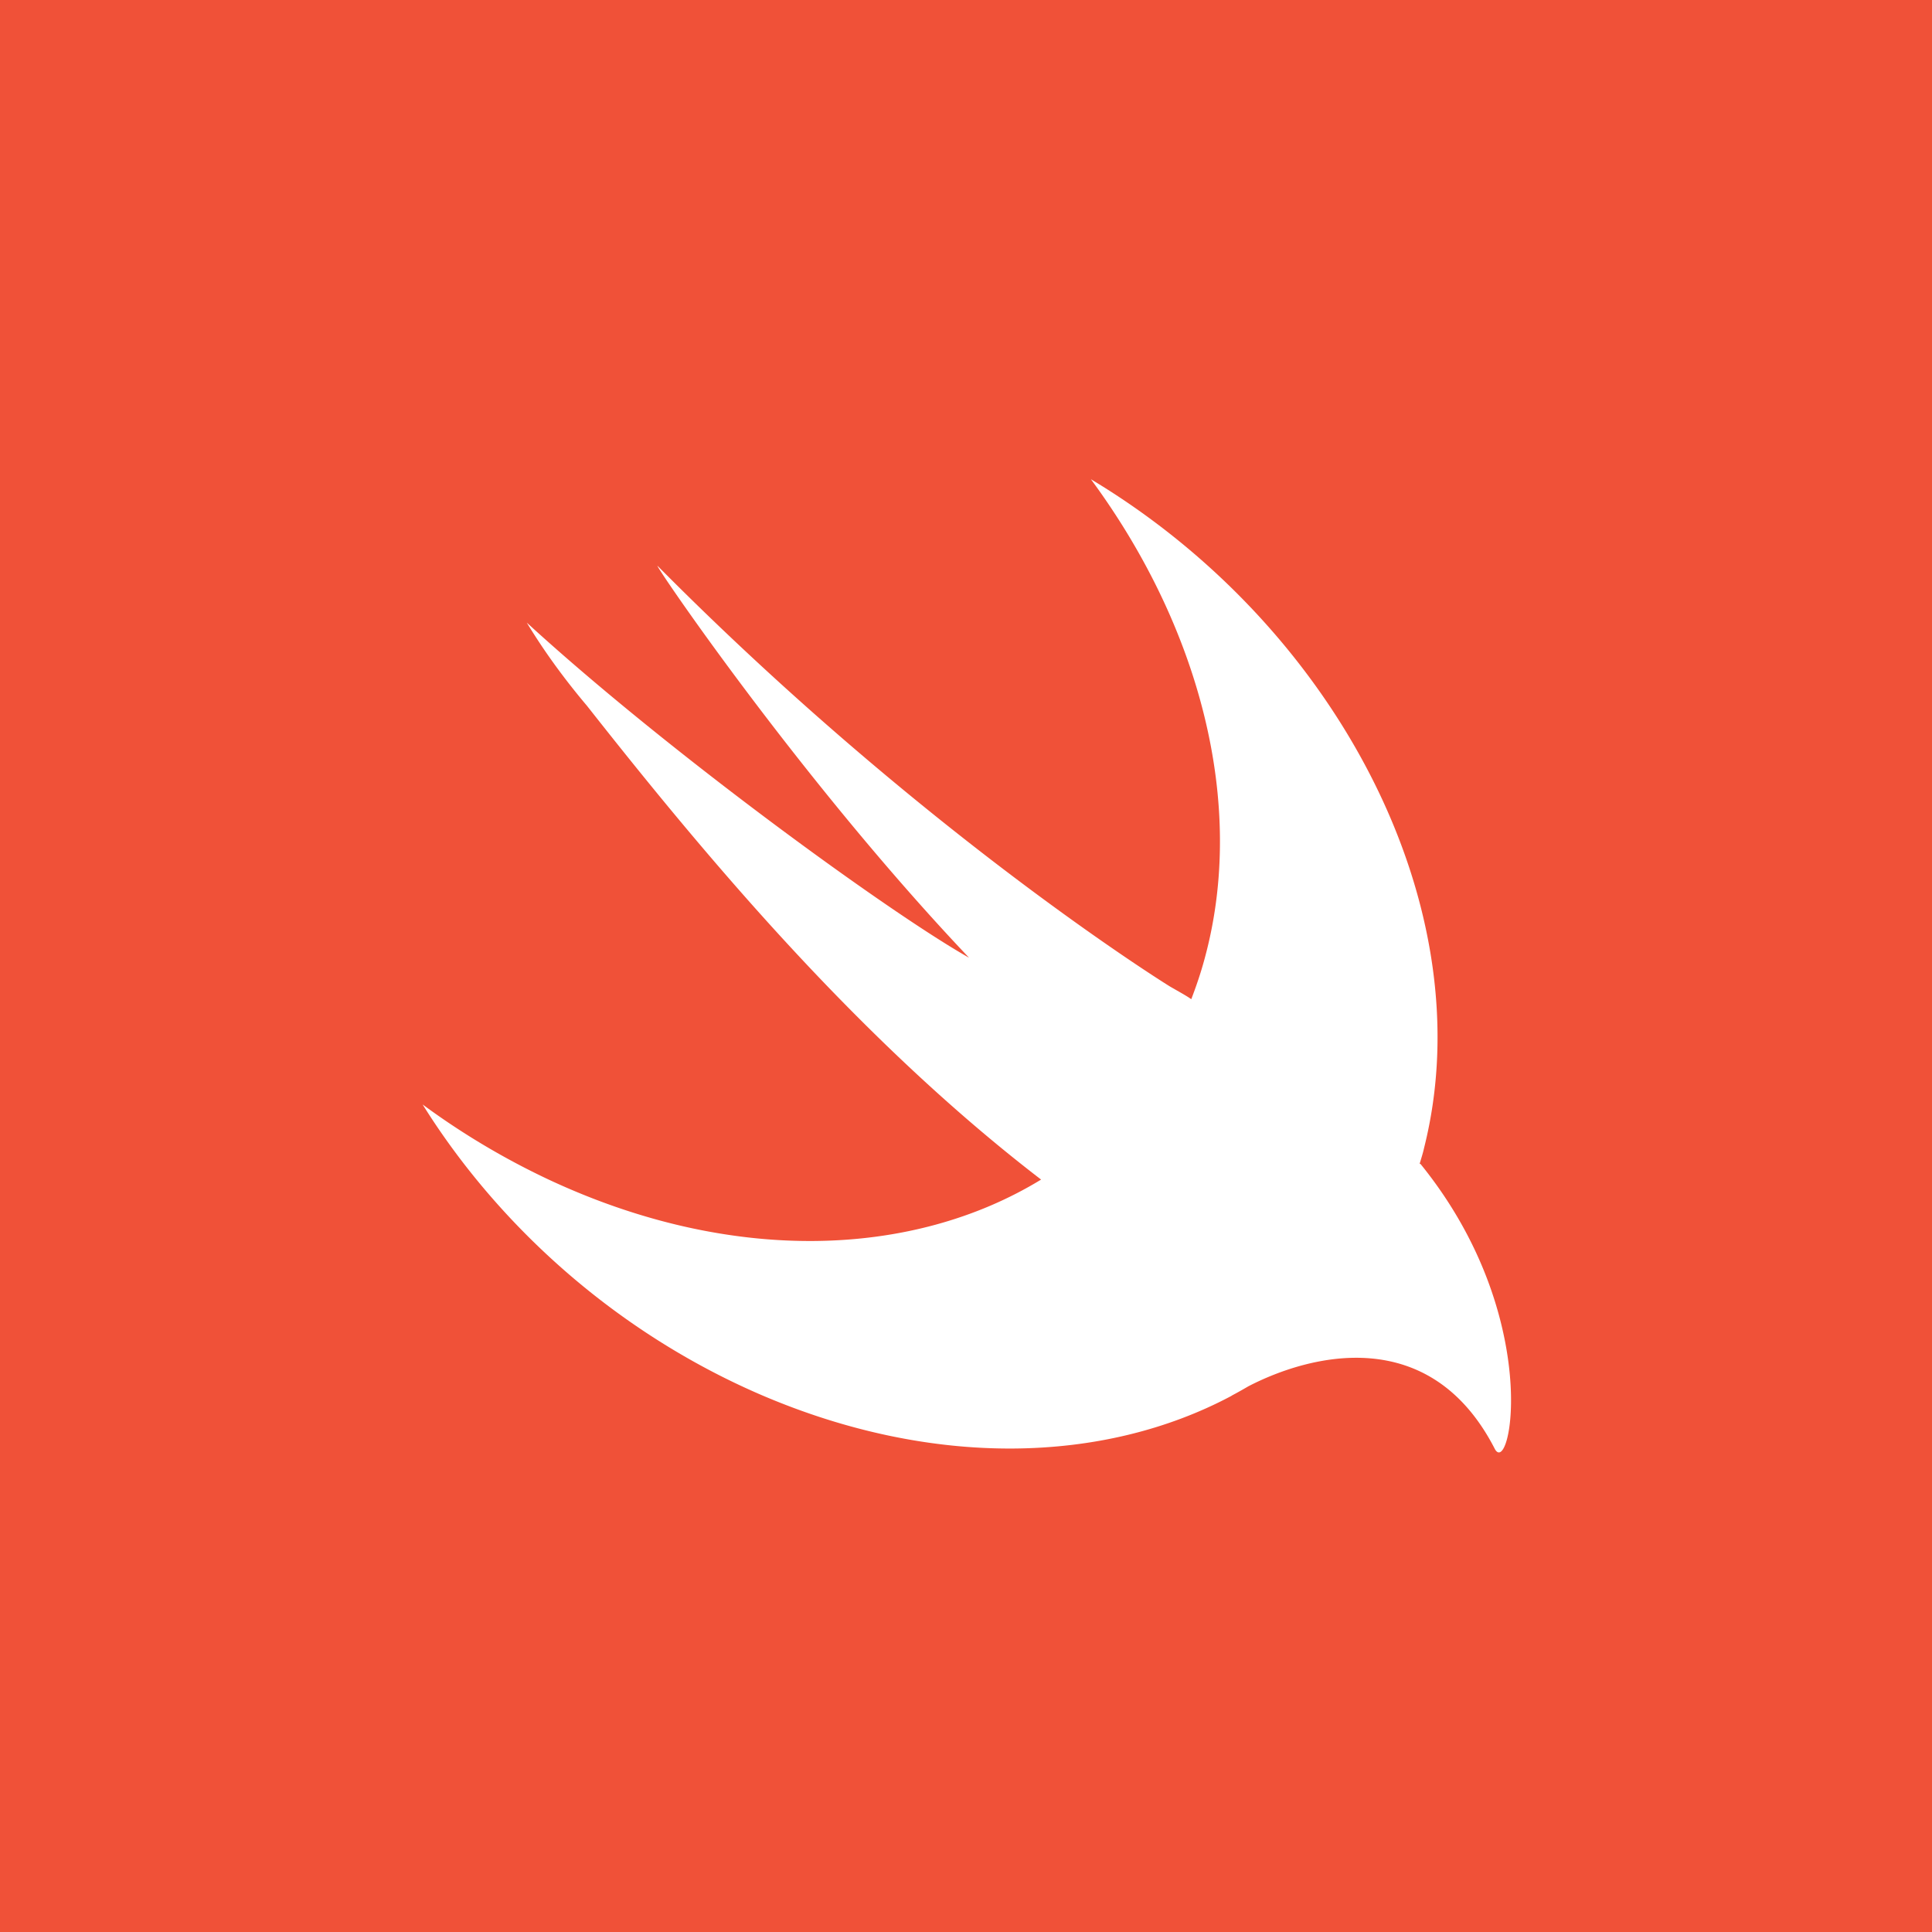 <svg xmlns="http://www.w3.org/2000/svg"
aria-label="Swift" role="img"
viewBox="0 0 512 512"><path
d="M0 0h512v512H0" style="fill:#f05138"/><path fill="#fff" d="m376.2 308.5s0 0 0 0c.4-1.4.9-2.9 1.2-4.3 15.9-63.2-22.8-137.9-88.3-177.2 28.7 38.9 41.4 86 30.1 127.2-1 3.7-2.2 7.2-3.5 10.6-1.4-1-3.3-2-5.7-3.4 0 0-65.1-40.2-135.7-111.4-1.9-1.9 37.6 56.5 82.5 103.8-21.1-11.9-80-54.7-117.2-88.8 4.6 7.6 10 15 16 22.1 31.1 39.5 71.7 88.2 120.3 125.5-34.2 20.9-82.4 22.5-130.5 0-11.9-5.6-23.1-12.3-33.4-19.9 20.3 32.5 51.7 60.6 89.8 77 45.5 19.5 90.7 18.2 124.4.3.2-.1.3-.2.5-.3a109 109 0 004.1-2.3c16.2-8.4 48.1-16.9 65.3 16.5 4.2 8.2 13.1-35.1-19.7-75.5z" /></svg>